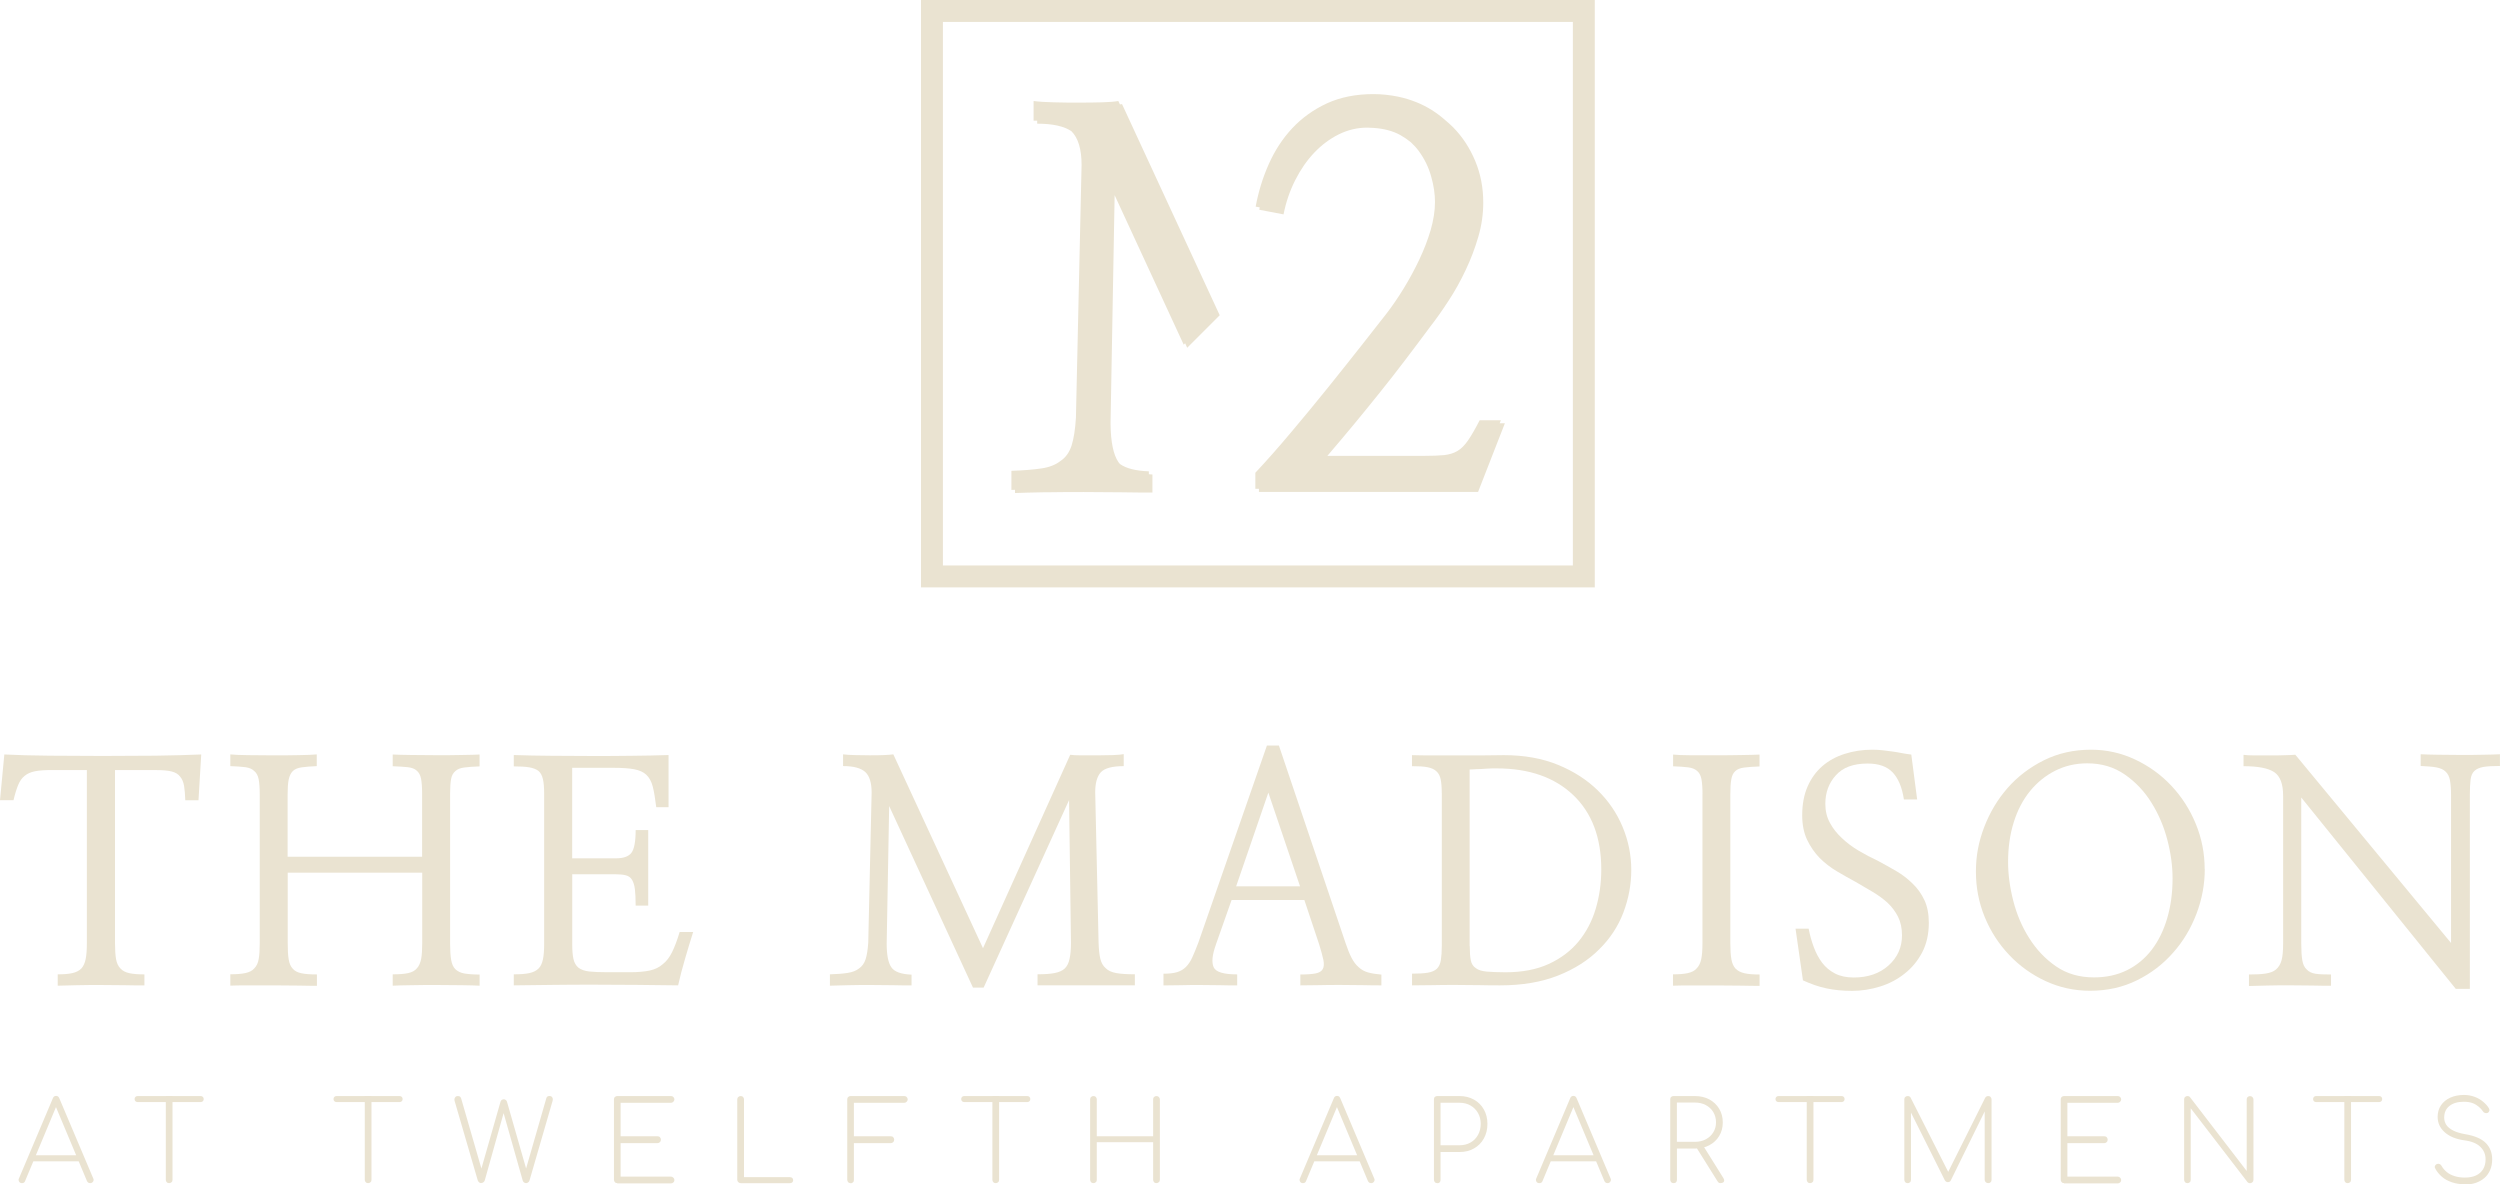<?xml version="1.0" encoding="UTF-8"?>
<svg id="Layer_1" xmlns="http://www.w3.org/2000/svg" viewBox="0 0 473.45 224.31">
  <defs>
    <style>
      .cls-1 {
        fill: #eae3d1;
      }
    </style>
  </defs>
  <g>
    <path class="cls-1" d="M37.6,151.56h-2.51c-.04-1.09-.11-2-.23-2.74-.13-.73-.38-1.32-.75-1.74-.34-.47-.88-.79-1.57-.97s-1.65-.27-2.85-.27h-7.91v32.75c0,1.27.07,2.29.2,3.06.14.75.41,1.34.84,1.77.39.43.95.72,1.68.88s1.68.23,2.85.23v2.09c-.97,0-2.18,0-3.67-.04-1.47-.02-3.01-.04-4.6-.04s-3.06,0-4.55.04c-1.47.02-2.67.05-3.6.09v-2.15c1.13,0,2.04-.07,2.76-.23s1.29-.45,1.72-.88c.39-.43.66-1.02.81-1.77.16-.75.23-1.77.23-3.06v-32.75h-6.69c-1.27,0-2.33.07-3.13.23s-1.47.45-1.97.88c-.5.39-.91.97-1.22,1.72s-.61,1.72-.88,2.88H0l.82-8.66c2.43.13,5.3.2,8.57.23s6.62.05,10.04.05,6.75-.02,10.04-.05c3.28-.04,6.16-.13,8.64-.23l-.52,8.66Z"/>
    <path class="cls-1" d="M79.94,162.27v-11.97c0-1.2-.07-2.15-.2-2.83-.14-.68-.41-1.2-.84-1.54-.39-.36-.95-.55-1.68-.64-.73-.07-1.68-.14-2.85-.18v-2.22c.77.04,1.93.07,3.49.09s3.19.04,4.89.04,3.26,0,4.76-.04c1.52-.02,2.61-.05,3.31-.09v2.25c-1.2.04-2.17.11-2.9.21-.73.09-1.31.32-1.68.68-.43.36-.7.86-.82,1.54s-.18,1.59-.18,2.76v28.38c0,1.27.07,2.31.2,3.08.14.77.39,1.36.79,1.75.43.41,1,.7,1.72.82s1.68.2,2.88.2v2.11c-.7-.04-1.81-.07-3.31-.09-1.52-.02-3.11-.04-4.83-.04s-3.28,0-4.83.04c-1.56.02-2.72.05-3.49.09v-2.15c1.2,0,2.17-.07,2.92-.23.73-.16,1.31-.47,1.68-.93.39-.43.64-1.02.79-1.77.14-.75.2-1.74.2-2.95v-13.37h-25.47v13.37c0,1.25.05,2.25.18,3.04s.38,1.36.75,1.75c.36.43.89.72,1.63.88s1.72.23,2.97.23v2.15c-.77,0-1.91,0-3.44-.04-1.52-.02-3.1-.04-4.76-.04h-4.8c-1.54,0-2.67.02-3.4.05v-2.15c1.16,0,2.11-.07,2.85-.23s1.31-.45,1.68-.88c.43-.43.72-1.02.84-1.77.14-.75.2-1.75.2-2.99v-28.2c0-1.2-.07-2.15-.2-2.85-.14-.7-.41-1.22-.84-1.57-.39-.39-.95-.63-1.68-.73-.73-.09-1.68-.16-2.85-.2v-2.22c.7.07,1.81.13,3.31.14s3.1.04,4.76.04,3.33,0,4.85-.04c1.54-.02,2.68-.07,3.45-.14v2.22c-1.16.04-2.11.13-2.85.23s-1.31.34-1.68.7c-.39.39-.64.93-.79,1.63-.14.7-.2,1.63-.2,2.79v11.81h25.47Z"/>
    <path class="cls-1" d="M108.34,162.55h8.32c1.4,0,2.36-.34,2.9-1.02s.82-2.13.82-4.33h2.38v14.3h-2.38c0-1.27-.05-2.31-.14-3.08s-.29-1.38-.55-1.81c-.27-.43-.66-.72-1.16-.84-.5-.14-1.15-.2-1.91-.2h-8.25v13.26c0,1.16.07,2.09.23,2.79s.47,1.23.93,1.63c.5.39,1.2.63,2.06.73.88.09,2.02.14,3.45.14h4.31c1.47,0,2.7-.11,3.69-.32.98-.21,1.81-.61,2.47-1.2.7-.54,1.29-1.31,1.77-2.29.48-.98.97-2.25,1.43-3.81h2.56c-.5,1.59-1.02,3.29-1.54,5.08s-.97,3.47-1.31,5.03c-2.49-.04-5.06-.07-7.73-.09s-5.37-.04-8.09-.04-5.32,0-7.91.04c-2.59.02-5.06.05-7.39.09v-2.09c1.2,0,2.18-.07,2.93-.23s1.34-.45,1.77-.88c.39-.39.66-.97.82-1.72s.23-1.72.23-2.88v-28.49c0-1.16-.07-2.08-.23-2.76s-.43-1.2-.82-1.54c-.43-.34-1.02-.57-1.77-.7-.75-.13-1.74-.18-2.93-.18v-2.15c2.25.07,4.64.13,7.16.14s5.06.04,7.62.04,5.08,0,7.55-.04c2.49-.02,4.81-.07,6.98-.14v9.88h-2.33c-.2-1.63-.41-2.93-.66-3.9s-.66-1.72-1.25-2.27c-.54-.5-1.31-.84-2.27-1.02-.97-.18-2.24-.27-3.78-.27h-7.96v17.09l-.02.04Z"/>
    <path class="cls-1" d="M186.3,187.03h-2.04l-15.87-34.38-.47,26.06c0,2.13.29,3.63.88,4.47.57.86,1.86,1.32,3.83,1.4v2.04c-.93,0-2.08,0-3.45-.04-1.38-.02-2.81-.04-4.28-.04s-2.9,0-4.28.04c-1.38.02-2.52.05-3.45.09v-2.15c1.36-.04,2.49-.13,3.36-.27.89-.14,1.61-.41,2.15-.84.57-.39,1-.97,1.25-1.75.25-.77.41-1.83.5-3.13l.64-28.44c0-1.86-.41-3.17-1.22-3.9s-2.2-1.11-4.19-1.11v-2.22c.63.07,1.38.13,2.29.14s1.83.04,2.76.04,1.81,0,2.61-.04,1.43-.07,1.86-.14l16.98,36.71,16.52-36.63c.47.07,1.16.11,2.13.11h2.99c1.06,0,2.04-.02,2.97-.05.93-.04,1.61-.09,2.04-.18v2.27c-2.17,0-3.62.39-4.33,1.16s-1.07,2.04-1.07,3.78l.64,28.49c.04,1.23.14,2.25.32,3.02s.52,1.38,1.02,1.81c.47.47,1.13.77,2,.93.88.16,2.04.23,3.53.23v2.09h-18.43v-2.09c1.32,0,2.4-.07,3.22-.23s1.49-.45,1.95-.88c.43-.43.73-1.02.89-1.81.18-.77.27-1.81.27-3.08l-.36-26.99-16.16,35.47-.02.04Z"/>
    <path class="cls-1" d="M230.27,178.89c-.7,1.93-.84,3.36-.43,4.28s1.9,1.36,4.46,1.36v2.09c-.93,0-2,0-3.22-.04-1.22-.02-2.47-.04-3.76-.04s-2.52,0-3.76.04c-1.22.02-2.29.04-3.22.04v-2.22c1.04,0,1.9-.09,2.56-.29s1.22-.52,1.68-.98.88-1.07,1.22-1.83c.34-.75.73-1.7,1.16-2.83l12.97-37.28h2.27l12.62,37.4c.39,1.16.77,2.11,1.16,2.85.39.73.84,1.32,1.34,1.74.5.47,1.09.79,1.77.98s1.52.32,2.52.41v2.04c-.93,0-2.08,0-3.45-.04-1.38-.02-2.77-.04-4.22-.04s-2.88,0-4.24.04c-1.36.02-2.51.04-3.44.04v-2.06c1.23,0,2.2-.07,2.88-.2s1.13-.41,1.36-.82c.23-.39.27-.97.13-1.72-.16-.75-.43-1.75-.82-3.01l-2.79-8.36h-13.78l-2.97,8.43h0ZM246.2,167.85l-6-17.74-6.1,17.74h12.1Z"/>
    <path class="cls-1" d="M273.04,150.17c0-1.06-.07-1.9-.2-2.56-.14-.66-.39-1.16-.79-1.52-.39-.39-.95-.64-1.68-.79s-1.72-.2-2.97-.2v-2.09c1.16.04,2.49.05,3.96.05h9.11c1.54,0,2.97-.02,4.33-.05,3.85,0,7.25.61,10.24,1.83,2.99,1.22,5.51,2.85,7.55,4.85,2.06,2.02,3.63,4.33,4.71,6.94,1.09,2.61,1.63,5.32,1.63,8.11s-.5,5.44-1.5,8.09c-1,2.63-2.54,4.96-4.6,6.98-2.06,2.06-4.64,3.7-7.77,4.94-3.11,1.23-6.78,1.86-10.97,1.86-1.13,0-2.42,0-3.87-.04-1.45-.02-2.95-.04-4.51-.04s-3.01,0-4.47.04c-1.47.02-2.76.04-3.83.04v-2.22c1.23,0,2.24-.05,2.99-.18s1.32-.38,1.72-.75c.39-.39.64-.93.75-1.63s.18-1.63.18-2.79v-28.9.04ZM278.34,179.12c0,1.16.07,2.08.2,2.74s.45,1.16.97,1.5c.47.36,1.15.55,2.04.64.89.07,2.08.13,3.54.13,3.19,0,5.91-.52,8.2-1.57s4.17-2.47,5.64-4.24c1.47-1.79,2.56-3.85,3.26-6.19.7-2.34,1.06-4.83,1.06-7.48,0-6.01-1.77-10.7-5.3-14.07-3.53-3.36-8.36-5.06-14.48-5.06-.7,0-1.31,0-1.81.04-.5.02-.97.05-1.4.09-.39,0-.73,0-1.06.04-.3.02-.61.04-.88.04v33.45l.02-.04Z"/>
    <path class="cls-1" d="M322.42,150.4c0-1.2-.07-2.15-.2-2.85-.14-.7-.41-1.22-.84-1.57-.39-.34-.95-.57-1.68-.66s-1.68-.16-2.85-.2v-2.22c.7.07,1.81.13,3.31.13h4.76c1.7,0,3.33,0,4.85-.04,1.52-.02,2.68-.05,3.45-.09v2.25c-1.2.04-2.17.11-2.92.21-.73.09-1.31.32-1.68.68-.39.36-.64.88-.75,1.57-.13.7-.18,1.65-.18,2.85v28.22c0,1.23.07,2.24.2,2.99.14.75.39,1.34.79,1.77.43.43,1,.72,1.72.88s1.66.23,2.83.23v2.15c-.77,0-1.91,0-3.44-.04-1.5-.02-3.1-.04-4.76-.04h-4.8c-1.54,0-2.67.02-3.4.05v-2.15c1.13,0,2.06-.07,2.79-.23s1.31-.45,1.68-.88c.43-.43.72-1.02.88-1.77.16-.75.23-1.75.23-2.99v-28.28Z"/>
    <path class="cls-1" d="M340.01,175.87h2.51c.23,1.2.55,2.36.97,3.49s.95,2.11,1.59,2.97c.66.86,1.47,1.54,2.45,2.04.97.5,2.15.75,3.54.75,2.67,0,4.87-.75,6.57-2.27s2.56-3.42,2.56-5.71c0-1.36-.25-2.52-.75-3.53-.5-.98-1.16-1.86-1.99-2.65-.81-.73-1.74-1.41-2.79-2.04s-2.13-1.25-3.26-1.91c-1.16-.63-2.34-1.29-3.54-2s-2.29-1.56-3.26-2.52c-.97-1-1.77-2.17-2.38-3.45s-.93-2.85-.93-4.62c0-2.09.34-3.92,1.02-5.46.68-1.56,1.61-2.85,2.83-3.9,1.16-1,2.56-1.77,4.19-2.29s3.36-.79,5.24-.79c.7,0,1.36.04,1.97.11.63.07,1.22.16,1.81.23.57.07,1.16.18,1.74.29s1.2.21,1.86.29l1.11,8.5h-2.51c-.34-2.29-1.06-3.99-2.13-5.12s-2.65-1.68-4.74-1.68c-2.68,0-4.69.73-6.01,2.22-1.34,1.47-2,3.28-2,5.4,0,1.36.29,2.58.88,3.63.57,1.07,1.34,2.02,2.27,2.88.93.89,1.99,1.68,3.17,2.38s2.4,1.34,3.63,1.91c1.16.63,2.33,1.27,3.49,1.95s2.18,1.47,3.08,2.36c.93.89,1.68,1.93,2.24,3.13s.84,2.63.84,4.31c0,2.13-.43,4.01-1.27,5.62-.86,1.61-1.95,2.93-3.31,3.99-1.36,1.09-2.9,1.9-4.65,2.45-1.74.54-3.51.82-5.3.82s-3.4-.16-4.85-.47c-1.45-.3-2.93-.82-4.46-1.52l-1.4-9.77-.02-.04Z"/>
    <path class="cls-1" d="M417.54,164.59c0,2.86-.52,5.69-1.57,8.46-1.06,2.77-2.52,5.23-4.42,7.36-1.9,2.17-4.17,3.92-6.84,5.23-2.65,1.32-5.62,1.99-8.88,1.99-2.99,0-5.8-.61-8.43-1.83s-4.92-2.86-6.87-4.92c-1.97-2.06-3.53-4.46-4.65-7.18-1.13-2.74-1.68-5.62-1.68-8.64s.52-5.67,1.57-8.43c1.06-2.76,2.52-5.21,4.42-7.39,1.9-2.17,4.21-3.92,6.89-5.26,2.7-1.34,5.67-2,8.93-2,2.95,0,5.73.63,8.34,1.86s4.9,2.88,6.84,4.94c1.97,2.09,3.53,4.51,4.65,7.25,1.13,2.74,1.68,5.6,1.68,8.57h.02ZM411.44,166.33c0-2.29-.32-4.71-.98-7.25-.66-2.54-1.66-4.9-3.02-7.07-1.32-2.13-2.99-3.9-5.03-5.32s-4.4-2.13-7.12-2.13c-2.22,0-4.24.47-6.08,1.4s-3.42,2.22-4.74,3.83c-1.36,1.66-2.4,3.65-3.11,5.94-.72,2.29-1.07,4.8-1.07,7.5,0,2.33.32,4.78.98,7.36.66,2.58,1.66,4.94,3.02,7.07,1.36,2.17,3.06,3.96,5.08,5.35,2.04,1.4,4.42,2.09,7.18,2.09,2.33,0,4.4-.45,6.25-1.36s3.4-2.2,4.69-3.87c1.27-1.66,2.25-3.65,2.93-5.96s1.02-4.83,1.02-7.59h.02Z"/>
    <path class="cls-1" d="M467.74,187.27h-2.67l-29.26-36.24v27.63c0,1.36.07,2.42.2,3.2s.41,1.36.84,1.74c.39.43.95.7,1.68.81s1.7.14,2.92.14v2.13c-.97,0-2.15,0-3.53-.04-1.38-.02-2.81-.04-4.28-.04s-2.9,0-4.28.04c-1.38.02-2.52.05-3.45.09v-2.18c1.27,0,2.34-.05,3.17-.18.84-.13,1.49-.38,1.95-.77.5-.43.86-1.02,1.06-1.77s.29-1.79.29-3.11v-28.03c0-2.22-.55-3.69-1.68-4.46-1.13-.75-3.06-1.13-5.82-1.13v-2.15c.47.07,1.16.11,2.09.11h2.9c1,0,1.95,0,2.85-.04.89-.02,1.56-.05,1.97-.09l29.49,35.65v-27.97c0-1.16-.07-2.11-.2-2.83-.14-.72-.41-1.27-.84-1.66-.39-.39-.97-.64-1.72-.79-.75-.14-1.75-.21-2.99-.27v-2.22c.73.04,1.81.07,3.2.09s2.85.04,4.37.04,2.95,0,4.33-.04c1.38-.02,2.42-.05,3.11-.09v2.22c-1.32,0-2.36.05-3.11.18-.75.13-1.32.38-1.72.75-.39.36-.63.89-.73,1.63-.09.73-.14,1.72-.14,2.97v36.67Z"/>
  </g>
  <g>
    <path class="cls-1" d="M4.15,224.06c-.27,0-.45-.11-.55-.32s-.11-.41,0-.59l6.41-15.16c.11-.3.32-.45.61-.45s.48.14.61.45l6.42,15.16c.11.2.11.39-.02.61-.13.2-.3.3-.55.3-.14,0-.25-.04-.36-.09-.09-.07-.18-.16-.25-.3l-6.21-14.82h.68l-6.19,14.82c-.05.14-.13.25-.23.3-.11.07-.21.09-.36.09ZM5.71,219.93l.5-1.15h8.79l.48,1.15H5.69h.02Z"/>
    <path class="cls-1" d="M26.06,208.71c-.16,0-.3-.05-.41-.16-.11-.11-.16-.25-.16-.41s.05-.3.16-.41c.11-.11.25-.16.41-.16h11.95c.16,0,.3.05.41.16s.16.25.16.41-.05.3-.16.41c-.11.11-.25.16-.41.16h-11.95ZM32.03,224.06c-.18,0-.34-.05-.45-.18-.13-.13-.18-.27-.18-.45v-15.87h1.27v15.87c0,.18-.05.34-.18.45-.13.13-.27.18-.45.18h-.02Z"/>
    <path class="cls-1" d="M63.73,208.71c-.16,0-.3-.05-.41-.16s-.16-.25-.16-.41.05-.3.16-.41c.11-.11.25-.16.41-.16h11.95c.16,0,.3.05.41.16s.16.25.16.41-.05.3-.16.41c-.11.11-.25.16-.41.16h-11.95ZM69.71,224.06c-.18,0-.34-.05-.45-.18-.13-.13-.18-.27-.18-.45v-15.87h1.27v15.87c0,.18-.05.34-.18.45-.13.13-.27.18-.45.18h-.02Z"/>
    <path class="cls-1" d="M91.13,224.06c-.16,0-.29-.05-.41-.16s-.2-.23-.25-.38l-4.37-15c-.07-.25-.05-.48.07-.66.11-.2.29-.29.54-.29.14,0,.27.04.38.09.11.07.18.2.25.39l4.08,14.12h-.5l3.88-13.57c.04-.11.11-.21.21-.29.13-.07.25-.13.38-.13.14,0,.27.04.38.13.11.07.2.18.23.3l3.88,13.55h-.5l4.08-14.17c.07-.29.27-.43.61-.43.23,0,.41.09.52.27s.13.41.05.68l-4.35,15c-.05.18-.14.32-.27.41s-.25.14-.39.14c-.16,0-.3-.05-.43-.16-.11-.11-.2-.23-.23-.39l-3.85-13.6h.5l-3.81,13.6c-.05.16-.14.3-.27.39s-.25.14-.41.14h0Z"/>
    <path class="cls-1" d="M116.9,224.06c-.18,0-.34-.05-.45-.18s-.18-.27-.18-.45v-15.23c0-.18.05-.34.18-.45.13-.13.27-.18.45-.18h10.17c.16,0,.32.05.45.18s.2.27.2.45c0,.16-.07.32-.2.45s-.27.2-.45.2h-9.54v6.34h7c.18,0,.34.05.45.18.13.13.18.27.18.45s-.05.34-.18.47-.27.2-.45.2h-7v6.34h9.54c.16,0,.32.07.45.2s.2.27.2.45-.07.34-.2.45c-.13.13-.27.18-.45.18h-10.17v-.02Z"/>
    <path class="cls-1" d="M140.27,224.06c-.16,0-.32-.05-.45-.18s-.2-.27-.2-.45v-15.23c0-.18.07-.34.2-.45.13-.13.27-.18.45-.18s.34.05.45.18c.13.13.18.27.18.45v14.73h8.68c.2,0,.36.05.47.16.11.11.16.25.16.41s-.05.3-.16.41c-.11.11-.27.16-.47.16h-9.32l.02-.02Z"/>
    <path class="cls-1" d="M161.08,224.06c-.18,0-.34-.05-.45-.18s-.18-.27-.18-.45v-15.23c0-.18.05-.34.18-.45.13-.13.27-.18.45-.18h10.17c.16,0,.32.05.45.18s.2.27.2.45c0,.16-.07.32-.2.45s-.27.2-.45.2h-9.54v6.34h7c.18,0,.34.05.45.18s.18.27.18.45-.05.34-.18.47-.27.2-.45.2h-7v6.98c0,.18-.05.34-.18.45s-.27.18-.45.18v-.02Z"/>
    <path class="cls-1" d="M182.6,208.71c-.16,0-.3-.05-.41-.16-.11-.11-.16-.25-.16-.41s.05-.3.16-.41c.11-.11.25-.16.41-.16h11.95c.16,0,.3.05.41.16.11.11.16.25.16.41s-.05.3-.16.41c-.11.11-.25.16-.41.16h-11.95ZM188.57,224.06c-.18,0-.34-.05-.45-.18-.13-.13-.18-.27-.18-.45v-15.87h1.27v15.87c0,.18-.05.34-.18.45-.13.13-.27.18-.45.18h-.02Z"/>
    <path class="cls-1" d="M207.08,224.06c-.18,0-.34-.05-.45-.18s-.18-.27-.18-.45v-15.23c0-.18.05-.34.18-.45.13-.13.27-.18.45-.18s.34.05.45.18c.13.13.18.27.18.45v6.98h10.67v-6.98c0-.18.05-.34.18-.45.13-.13.27-.18.45-.18.16,0,.32.05.45.18s.2.27.2.45v15.23c0,.18-.07.34-.2.45s-.29.18-.47.18c-.16,0-.32-.05-.43-.18s-.18-.27-.18-.45v-7.12h-10.67v7.12c0,.18-.05.34-.18.45-.13.13-.27.18-.45.18Z"/>
    <path class="cls-1" d="M246.74,224.06c-.27,0-.45-.11-.55-.32s-.11-.41,0-.59l6.41-15.16c.11-.3.32-.45.61-.45s.48.14.61.45l6.42,15.16c.11.2.11.39-.02.61-.13.2-.3.3-.55.3-.14,0-.25-.04-.36-.09-.09-.07-.18-.16-.25-.3l-6.21-14.82h.68l-6.19,14.82c-.05.14-.13.25-.23.3-.11.07-.21.09-.36.09ZM248.29,219.93l.5-1.15h8.79l.48,1.15h-9.79.02Z"/>
    <path class="cls-1" d="M272.19,224.06c-.18,0-.34-.05-.45-.18s-.18-.27-.18-.45v-15.23c0-.2.05-.36.18-.47s.27-.16.45-.16h4.22c1.02,0,1.93.23,2.74.68s1.41,1.07,1.86,1.86.68,1.7.68,2.74-.23,1.95-.68,2.76c-.45.81-1.07,1.43-1.86,1.88s-1.72.68-2.74.68h-3.6v5.28c0,.18-.05.34-.16.45-.11.13-.27.18-.47.18v-.02ZM272.81,216.89h3.6c.79,0,1.49-.18,2.08-.52.61-.34,1.07-.82,1.41-1.43.34-.61.52-1.31.52-2.09s-.18-1.49-.52-2.08c-.34-.59-.82-1.07-1.41-1.41-.59-.34-1.29-.52-2.08-.52h-3.6v8.05Z"/>
    <path class="cls-1" d="M291.5,224.06c-.27,0-.45-.11-.55-.32s-.11-.41,0-.59l6.41-15.16c.11-.3.32-.45.61-.45s.48.14.61.45l6.42,15.16c.11.2.11.39-.02.61-.13.2-.3.3-.55.3-.14,0-.25-.04-.34-.09-.09-.07-.18-.16-.25-.3l-6.21-14.82h.68l-6.19,14.82c-.05.14-.13.25-.23.3-.11.07-.21.09-.36.09h-.02ZM293.05,219.93l.5-1.15h8.79l.48,1.15h-9.79.02Z"/>
    <path class="cls-1" d="M316.94,224.06c-.18,0-.34-.05-.45-.18s-.18-.27-.18-.45v-15.23c0-.2.05-.36.18-.47s.27-.16.45-.16h4.04c1.02,0,1.93.21,2.74.64.79.43,1.41,1.02,1.86,1.77s.68,1.61.68,2.59-.23,1.81-.68,2.56-1.07,1.32-1.86,1.75-1.7.63-2.74.63h-3.4v5.92c0,.18-.05.34-.16.45-.11.13-.27.18-.47.18l-.02-.02ZM317.57,216.24h3.4c.79,0,1.49-.16,2.08-.48s1.07-.75,1.41-1.31c.34-.55.52-1.18.52-1.9s-.18-1.38-.52-1.95c-.34-.55-.82-1-1.41-1.32-.61-.32-1.29-.48-2.08-.48h-3.4v7.44ZM325.82,224.06c-.16,0-.27-.04-.34-.09-.07-.07-.14-.14-.21-.25l-4.21-6.73,1.31-.3,3.99,6.39c.18.29.21.52.11.7s-.32.27-.64.27v.02Z"/>
    <path class="cls-1" d="M336.81,208.71c-.16,0-.3-.05-.41-.16s-.16-.25-.16-.41.05-.3.16-.41c.11-.11.25-.16.41-.16h11.95c.18,0,.3.05.41.16s.16.25.16.41-.05.3-.16.41c-.11.11-.25.16-.41.16h-11.95ZM342.79,224.06c-.18,0-.34-.05-.45-.18s-.18-.27-.18-.45v-15.87h1.27v15.87c0,.18-.05.34-.18.45-.13.13-.27.18-.45.18h-.02Z"/>
    <path class="cls-1" d="M361.27,224.06c-.18,0-.34-.05-.45-.18s-.18-.27-.18-.45v-15.23c0-.18.05-.34.18-.45.13-.13.27-.18.45-.18.29,0,.47.11.57.32l7.48,14.76h-.73l7.37-14.76c.13-.21.32-.32.57-.32.18,0,.34.05.45.18s.18.27.18.45v15.23c0,.18-.05.34-.18.45-.11.13-.25.18-.45.18s-.34-.05-.47-.18c-.13-.13-.2-.27-.2-.45v-13.71l.32.11-6.75,13.74c-.11.2-.29.3-.55.3-.25,0-.45-.13-.59-.39l-6.82-13.64.43-.11v13.71c0,.18-.05.34-.18.45-.13.13-.27.18-.45.18l-.02-.02Z"/>
    <path class="cls-1" d="M390.89,224.06c-.18,0-.34-.05-.45-.18s-.18-.27-.18-.45v-15.23c0-.18.05-.34.18-.45.13-.13.27-.18.45-.18h10.17c.18,0,.32.05.45.18s.2.27.2.45c0,.16-.07.32-.2.45s-.27.2-.45.2h-9.54v6.34h7c.18,0,.34.05.45.18s.18.27.18.45-.05.34-.18.47-.27.2-.45.2h-7v6.34h9.54c.18,0,.32.07.45.2s.2.27.2.45-.07.34-.2.45c-.13.13-.27.18-.45.18h-10.17v-.02Z"/>
    <path class="cls-1" d="M414.26,224.06c-.18,0-.34-.05-.45-.18s-.18-.27-.18-.45v-15.23c0-.18.05-.34.18-.45.13-.13.27-.18.45-.18.2,0,.36.07.48.21l10.74,13.98v-13.55c0-.18.05-.34.18-.45.13-.13.27-.18.45-.18s.32.05.45.18.2.27.2.45v15.23c0,.18-.07.34-.2.45-.13.13-.27.18-.45.18-.09,0-.18,0-.27-.05s-.14-.09-.2-.14l-10.76-13.99v13.55c0,.18-.05.34-.18.45s-.27.18-.45.18h0Z"/>
    <path class="cls-1" d="M438.62,208.71c-.16,0-.3-.05-.41-.16s-.16-.25-.16-.41.05-.3.16-.41c.11-.11.25-.16.41-.16h11.95c.18,0,.3.05.41.16s.16.25.16.41-.05.3-.16.41c-.11.11-.25.16-.41.16h-11.95ZM444.6,224.06c-.18,0-.34-.05-.45-.18s-.18-.27-.18-.45v-15.87h1.27v15.87c0,.18-.05.34-.18.45-.13.13-.27.18-.45.18h-.02Z"/>
    <path class="cls-1" d="M466.77,224.28c-.89,0-1.7-.13-2.43-.38-.73-.25-1.38-.59-1.91-1.06-.54-.47-.97-1-1.27-1.61-.09-.16-.09-.34,0-.48s.21-.27.39-.32c.16-.05.3-.05.47.02s.27.18.36.34c.25.45.59.84,1,1.18s.91.59,1.49.77c.57.18,1.22.27,1.93.27.81,0,1.5-.13,2.08-.39.59-.27,1.04-.66,1.36-1.18.32-.52.48-1.16.48-1.9,0-.93-.34-1.72-1-2.36s-1.68-1.06-3.06-1.23c-1.57-.23-2.81-.73-3.7-1.54s-1.32-1.77-1.32-2.9c0-.82.21-1.56.63-2.18s1-1.11,1.75-1.45c.75-.34,1.63-.52,2.61-.52.73,0,1.41.13,2.02.36.63.23,1.16.55,1.63.95s.82.79,1.07,1.22c.09.16.13.32.07.5s-.16.3-.34.38c-.16.05-.3.05-.47,0s-.29-.14-.38-.29c-.2-.3-.45-.59-.77-.86s-.7-.52-1.16-.7c-.47-.18-1.04-.27-1.7-.27-1.16,0-2.06.27-2.72.79s-1,1.25-1,2.22c0,.5.14.97.41,1.38.27.41.72.77,1.31,1.07s1.34.52,2.25.68c1.83.3,3.13.88,3.92,1.68.79.81,1.2,1.84,1.2,3.1,0,.73-.13,1.4-.38,1.99s-.59,1.09-1.06,1.5-1,.72-1.65.95c-.63.21-1.34.32-2.11.32v-.04Z"/>
  </g>
  <g>
    <path class="cls-1" d="M284,80.18l.23-.59h-4.01c-.84,1.63-1.57,2.9-2.2,3.81-.63.91-1.29,1.59-2,2-.72.43-1.56.68-2.54.79-.98.09-2.25.14-3.81.14h-18.29c1.75-2.06,3.44-4.04,4.98-5.91,1.7-2.06,3.35-4.08,4.94-6.07s3.19-4.01,4.74-6.07c1.56-2.06,3.2-4.22,4.89-6.51,1.11-1.43,2.25-3.04,3.42-4.85,1.18-1.79,2.25-3.72,3.22-5.78.98-2.06,1.77-4.15,2.4-6.32.63-2.15.93-4.31.93-6.46,0-2.81-.5-5.42-1.52-7.87-1.02-2.45-2.4-4.56-4.15-6.35-.48-.48-1-.95-1.52-1.38-1.59-1.41-3.4-2.58-5.51-3.42-1.11-.45-2.27-.79-3.45-1.04-1.49-.3-3.04-.48-4.65-.48-3.33,0-6.26.59-8.8,1.75-2.54,1.18-4.72,2.74-6.55,4.69-1.83,1.95-3.31,4.22-4.46,6.8-1.15,2.58-1.97,5.26-2.49,8.07l.77.14c-.04.14-.07.29-.09.45l4.6.88c.45-2.29,1.18-4.44,2.2-6.46,1.02-2.02,2.22-3.76,3.62-5.23s2.95-2.63,4.65-3.47c1.7-.84,3.49-1.27,5.39-1.27.41,0,.79.04,1.16.05,1.97.13,3.67.57,5.1,1.36.72.41,1.38.86,1.99,1.36.55.52,1.06,1.06,1.5,1.66,1.07,1.47,1.86,3.06,2.34,4.8.5,1.74.73,3.35.73,4.85,0,1.7-.29,3.47-.82,5.33-.55,1.86-1.27,3.72-2.15,5.58-.88,1.86-1.86,3.67-2.93,5.42s-2.17,3.36-3.28,4.8c-1.18,1.5-2.74,3.49-4.69,5.98s-4.08,5.14-6.35,7.98c-2.29,2.85-4.64,5.69-7.05,8.55-2.42,2.88-4.67,5.42-6.75,7.64v3.04h.68v.59h41.5l5.08-13.01h-.98Z"/>
    <path class="cls-1" d="M212.47,19.72c-.11.02-.25.04-.38.05l-.3-.64c-.72.13-1.75.21-3.13.25s-2.85.05-4.4.05-3.11,0-4.65-.05c-1.54-.04-2.83-.11-3.87-.25v3.72h.68v.57c2.93,0,5.12.48,6.51,1.45,1.25,1.27,1.9,3.36,1.9,6.37l-1.07,47.85c-.13,2.22-.41,3.97-.82,5.28-.43,1.31-1.13,2.29-2.11,2.93-.91.72-2.13,1.2-3.62,1.41-1.5.23-3.4.38-5.67.45v3.62c.21,0,.45,0,.68-.02v.61c1.43-.05,3.2-.11,5.26-.14h.57c2.31-.04,4.71-.05,7.19-.05s4.89.02,7.19.05c2.31.04,4.26.05,5.82.05v-3.42c-.23,0-.45-.04-.68-.05v-.55c-2.47-.09-4.3-.55-5.46-1.38-.11-.13-.23-.25-.32-.39-.93-1.38-1.43-3.76-1.47-7.12v-.41l.77-43,13.08,28.31.27-.27.39.86,6.16-6.16-18.52-40.03v.05Z"/>
  </g>
  <path class="cls-1" d="M302.02,111.24h-127.6V0h127.6v111.24ZM178.57,107.09h119.3V4.15h-119.3s0,102.94,0,102.94Z"/>
</svg>